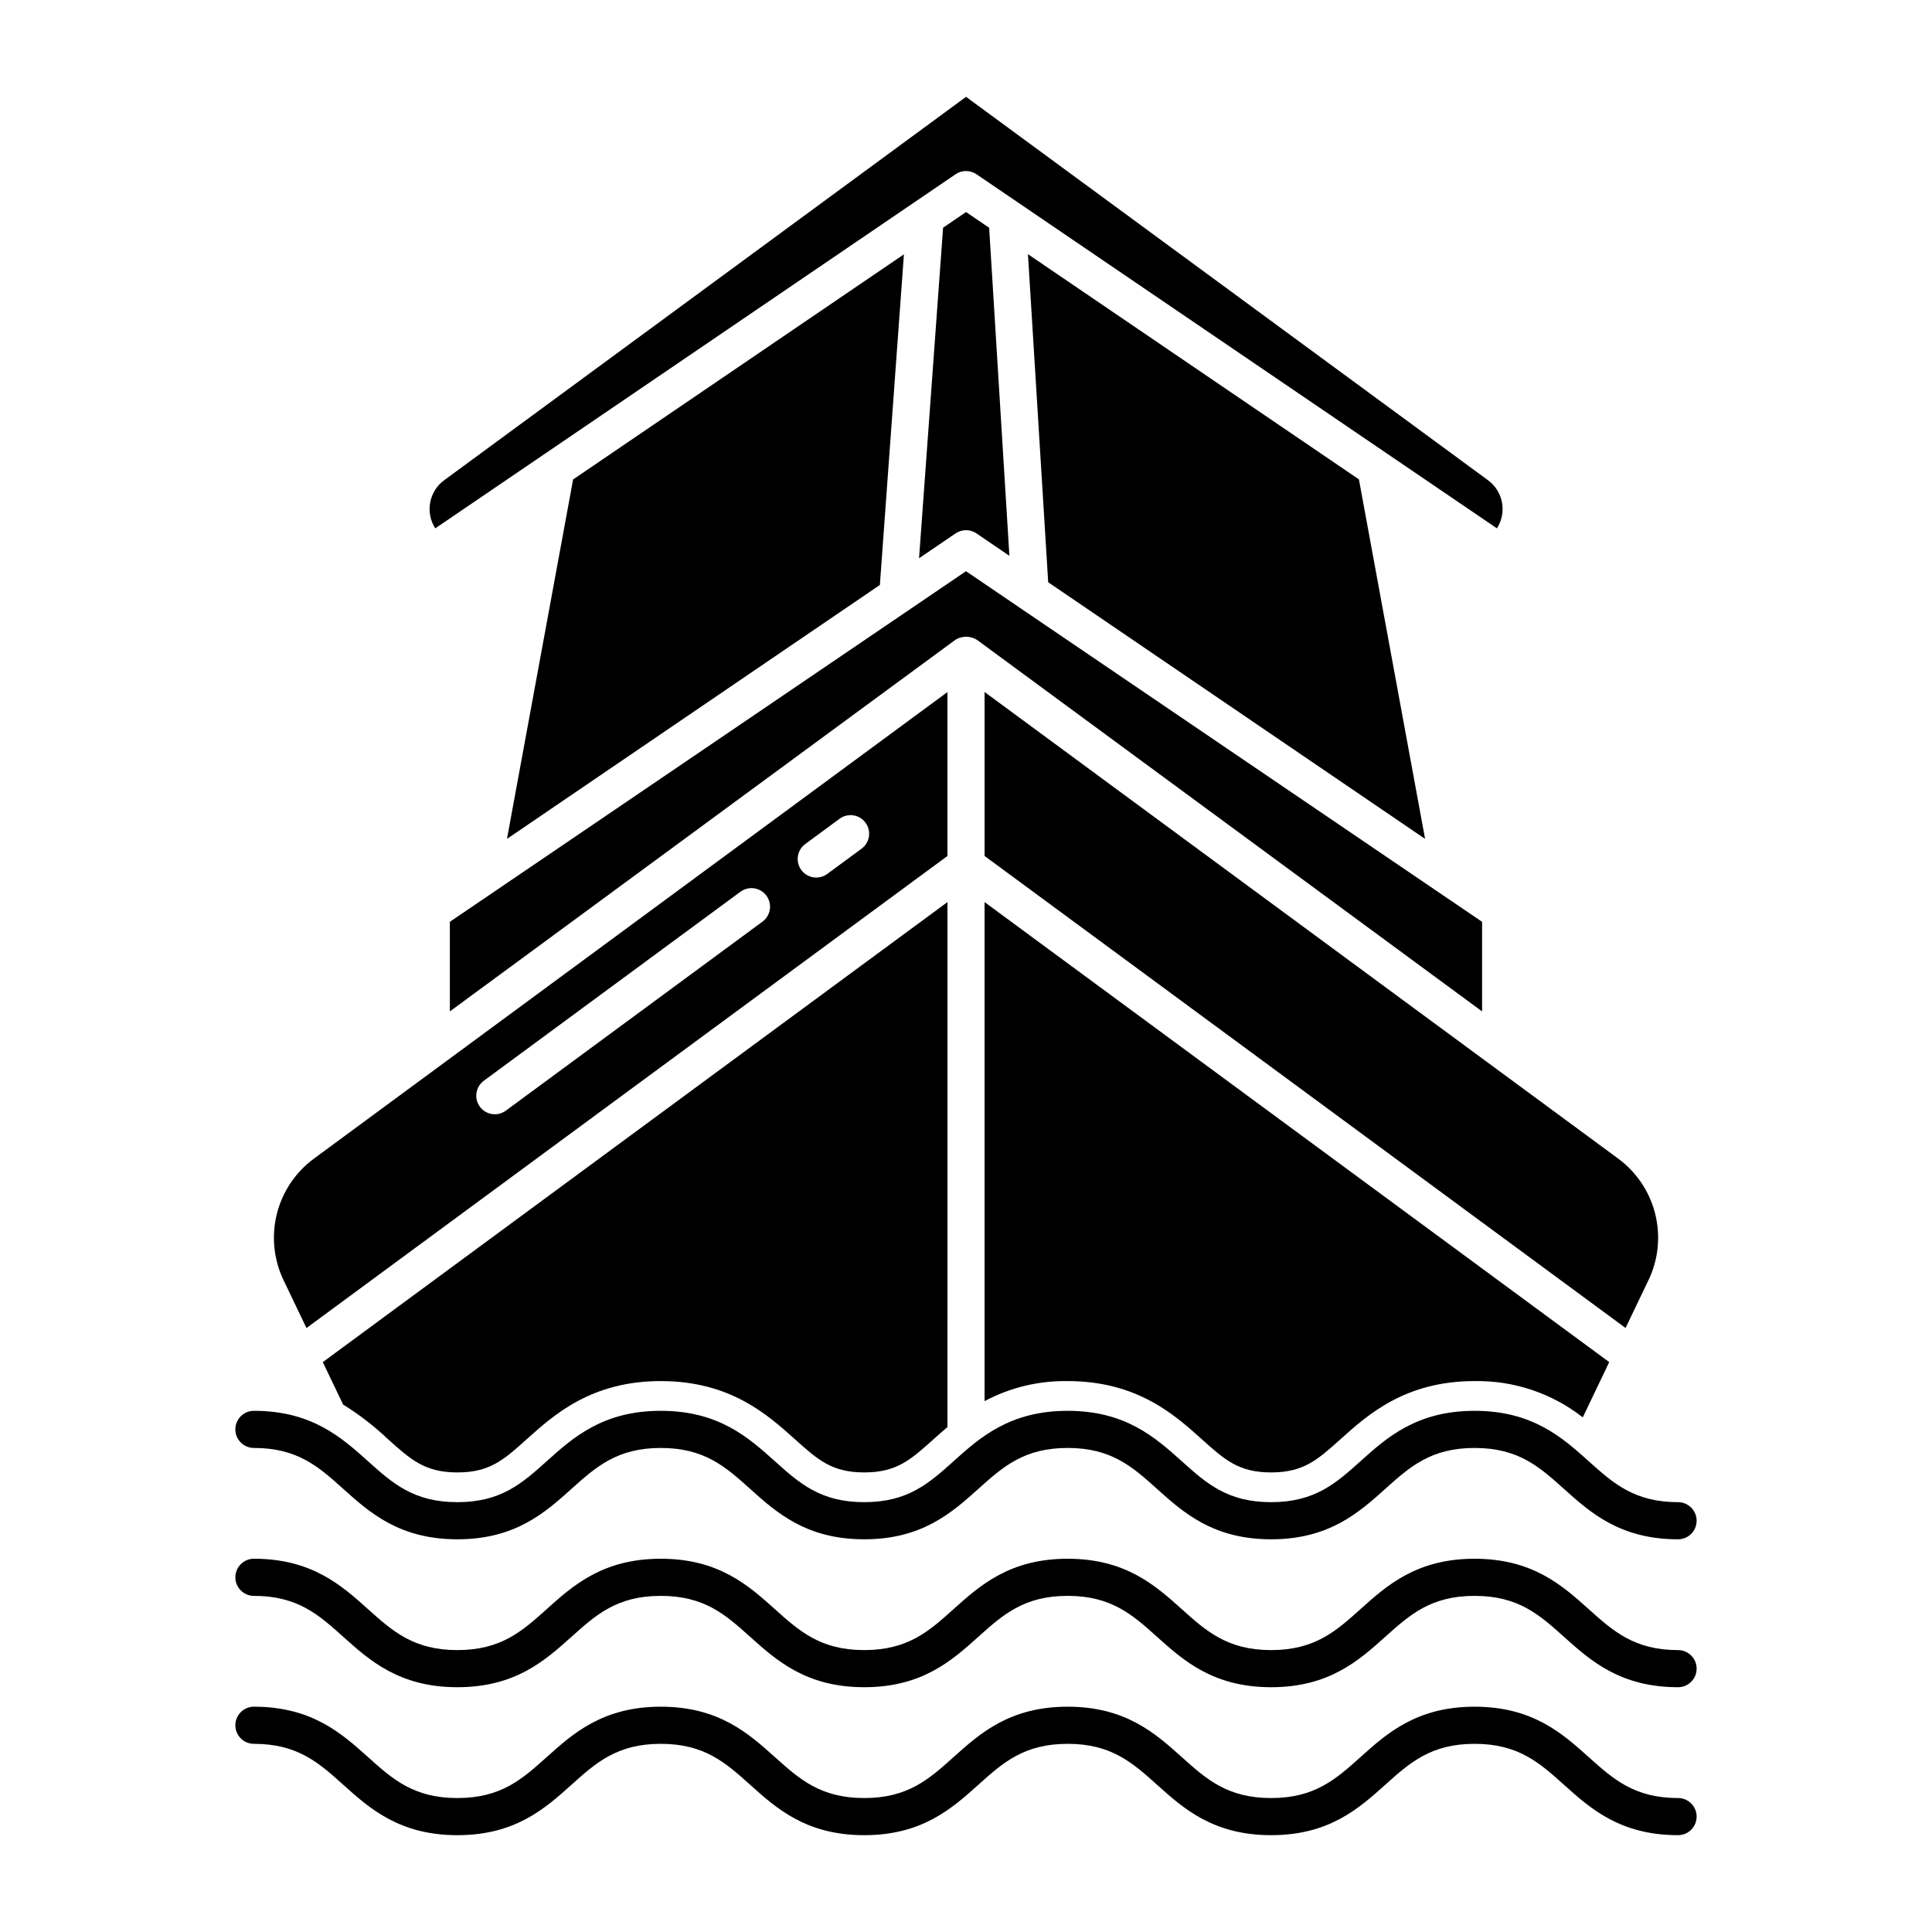 <?xml version="1.0" encoding="UTF-8"?>
<!-- The Best Svg Icon site in the world: iconSvg.co, Visit us! https://iconsvg.co -->
<svg fill="#000000" width="800px" height="800px" version="1.1" viewBox="144 144 512 512" xmlns="http://www.w3.org/2000/svg">
 <g>
  <path d="m504.13 271.04-87.711-59.68 5.363 86.941 99.879 68.012z"/>
  <path d="m402.78 285.36 8.719 5.938-5.363-86.934-6.121-4.164-6.086 4.141-6.371 87.609 9.684-6.594v0.004c1.672-1.141 3.867-1.141 5.539 0z"/>
  <path d="m404.92 370.84 169.87 125.09 6.09-12.715h0.004c2.606-5.461 3.227-11.656 1.762-17.527-1.469-5.871-4.934-11.047-9.805-14.641l-167.92-123.66z"/>
  <path d="m295.88 271.06-17.527 95.254 98.824-67.293 6.371-87.621z"/>
  <path d="m263.22 412.03 133.77-98.328c1.832-1.281 4.266-1.281 6.098 0l133.68 98.328v-23.742l-136.77-92.91-136.78 92.91z"/>
  <path d="m397.24 190.18c1.672-1.137 3.867-1.137 5.539 0l137.92 93.84c2.711-4.219 1.664-9.82-2.387-12.777l-138.3-101.58-138.27 101.58c-4.055 2.953-5.102 8.555-2.391 12.777z"/>
  <path d="m225.22 495.94 169.86-125.09v-43.445l-167.91 123.66c-4.871 3.594-8.336 8.77-9.801 14.641-1.469 5.867-0.844 12.066 1.762 17.527zm132.23-128.3 9.055-6.668h-0.004c2.188-1.602 5.262-1.133 6.871 1.051 1.609 2.184 1.148 5.262-1.035 6.875l-9.055 6.668h0.004c-1.051 0.793-2.375 1.133-3.676 0.945-1.305-0.191-2.477-0.895-3.258-1.953-0.777-1.059-1.102-2.387-0.895-3.688 0.203-1.297 0.922-2.461 1.992-3.231zm-85.191 62.738 67.902-50.008v0.004c1.051-0.801 2.375-1.148 3.684-0.961 1.305 0.188 2.481 0.891 3.262 1.953 0.785 1.062 1.105 2.394 0.898 3.699-0.211 1.301-0.934 2.465-2.008 3.231l-67.902 50.008c-1.051 0.789-2.371 1.129-3.672 0.938-1.301-0.191-2.473-0.895-3.25-1.953-0.781-1.059-1.105-2.383-0.898-3.68 0.203-1.301 0.918-2.461 1.984-3.231z"/>
  <path d="m588.7 581.29c-11.594 0-17.191-5.023-23.672-10.844-6.977-6.262-14.883-13.363-30.246-13.363-15.363 0-23.273 7.098-30.25 13.363-6.481 5.82-12.078 10.844-23.672 10.844s-17.191-5.023-23.672-10.844c-6.977-6.262-14.883-13.363-30.246-13.363-15.363 0-23.27 7.098-30.246 13.363-6.481 5.82-12.078 10.844-23.672 10.844s-17.188-5.023-23.668-10.844c-6.977-6.266-14.879-13.363-30.242-13.363-15.363 0-23.27 7.098-30.242 13.363-6.481 5.82-12.074 10.844-23.668 10.844-11.59 0-17.191-5.023-23.672-10.844-6.977-6.262-14.883-13.363-30.246-13.363h0.004c-2.719 0-4.918 2.203-4.918 4.922 0 2.715 2.199 4.918 4.918 4.918 11.594 0 17.191 5.023 23.672 10.844 6.977 6.262 14.883 13.363 30.246 13.363 15.363 0 23.266-7.098 30.242-13.363 6.481-5.82 12.074-10.844 23.668-10.844s17.188 5.023 23.668 10.844c6.977 6.262 14.879 13.363 30.242 13.363s23.27-7.098 30.246-13.363c6.481-5.82 12.078-10.844 23.672-10.844s17.191 5.027 23.672 10.844c6.977 6.262 14.883 13.363 30.246 13.363 15.363 0 23.27-7.098 30.246-13.363 6.481-5.82 12.078-10.844 23.672-10.844 11.598 0 17.191 5.027 23.672 10.844 6.977 6.262 14.883 13.363 30.246 13.363 2.719 0 4.922-2.203 4.922-4.918 0-2.719-2.203-4.922-4.922-4.922z"/>
  <path d="m588.7 620.5c-11.594 0-17.191-5.027-23.672-10.844-6.977-6.266-14.883-13.363-30.246-13.363-15.363 0-23.273 7.098-30.25 13.363-6.481 5.82-12.078 10.844-23.672 10.844s-17.191-5.027-23.672-10.844c-6.973-6.262-14.879-13.363-30.242-13.363s-23.27 7.098-30.246 13.363c-6.481 5.82-12.078 10.844-23.672 10.844s-17.188-5.027-23.668-10.844c-6.977-6.266-14.879-13.363-30.242-13.363-15.363 0-23.27 7.098-30.242 13.363-6.481 5.82-12.074 10.844-23.668 10.844-11.59 0-17.191-5.027-23.672-10.844-6.977-6.262-14.883-13.363-30.246-13.363-2.719 0-4.918 2.199-4.918 4.918s2.199 4.922 4.918 4.922c11.594 0 17.191 5.023 23.672 10.844 6.977 6.266 14.883 13.363 30.246 13.363 15.363 0 23.266-7.098 30.242-13.363 6.481-5.82 12.074-10.844 23.668-10.844s17.188 5.023 23.668 10.844c6.977 6.266 14.879 13.363 30.242 13.363s23.27-7.098 30.246-13.363c6.481-5.82 12.078-10.844 23.672-10.844s17.191 5.023 23.672 10.844c6.977 6.266 14.883 13.363 30.246 13.363 15.363 0 23.27-7.098 30.246-13.363 6.481-5.82 12.078-10.844 23.672-10.844 11.598 0 17.191 5.023 23.672 10.844 6.977 6.266 14.883 13.363 30.246 13.363 2.719 0 4.922-2.203 4.922-4.922 0-2.715-2.203-4.918-4.922-4.918z"/>
  <path d="m462.45 525.38c6.133 5.512 9.836 8.828 18.414 8.828 8.578 0 12.281-3.324 18.414-8.828 7.227-6.496 17.129-15.379 35.508-15.379l-0.004 0.004c10.379-0.184 20.5 3.211 28.668 9.613l7.008-14.645-165.54-121.91v132.25c6.777-3.609 14.355-5.434 22.031-5.309 18.379 0.004 28.277 8.887 35.504 15.375z"/>
  <path d="m246.8 525.38c6.133 5.512 9.836 8.828 18.414 8.828 8.578 0 12.277-3.324 18.406-8.828 7.227-6.496 17.121-15.379 35.5-15.379 18.379 0 28.277 8.887 35.504 15.379 6.133 5.512 9.832 8.828 18.406 8.828 8.578 0 12.281-3.324 18.41-8.828 1.137-1.02 2.348-2.102 3.641-3.195l0.004-139.12-165.54 121.91 5.391 11.254c4.258 2.637 8.23 5.707 11.863 9.152z"/>
  <path d="m588.7 542.09c-11.594 0-17.191-5.023-23.672-10.844-6.977-6.262-14.883-13.363-30.246-13.363-15.363 0-23.273 7.098-30.25 13.363-6.481 5.82-12.078 10.844-23.672 10.844s-17.191-5.023-23.672-10.844c-6.977-6.262-14.883-13.363-30.246-13.363-15.363 0-23.27 7.098-30.246 13.363-6.481 5.82-12.078 10.844-23.672 10.844s-17.188-5.023-23.668-10.844c-6.977-6.262-14.879-13.363-30.242-13.363-15.363 0-23.27 7.098-30.242 13.363-6.481 5.82-12.074 10.844-23.668 10.844-11.59 0-17.191-5.023-23.672-10.844-6.977-6.262-14.883-13.363-30.246-13.363h0.004c-2.719 0-4.918 2.199-4.918 4.918s2.199 4.922 4.918 4.922c11.594 0 17.191 5.023 23.672 10.844 6.977 6.266 14.883 13.363 30.246 13.363 15.363 0 23.266-7.098 30.242-13.363 6.481-5.82 12.074-10.844 23.668-10.844s17.188 5.023 23.668 10.844c6.977 6.266 14.879 13.363 30.242 13.363s23.27-7.098 30.246-13.363c6.481-5.824 12.07-10.844 23.672-10.844 11.598 0 17.191 5.023 23.672 10.844 6.977 6.266 14.883 13.363 30.246 13.363 15.363 0 23.27-7.098 30.246-13.363 6.481-5.82 12.078-10.844 23.672-10.844 11.598 0 17.191 5.023 23.672 10.844 6.977 6.266 14.883 13.363 30.246 13.363 2.719 0 4.922-2.203 4.922-4.922 0-2.715-2.203-4.918-4.922-4.918z"/>
 </g>
</svg>